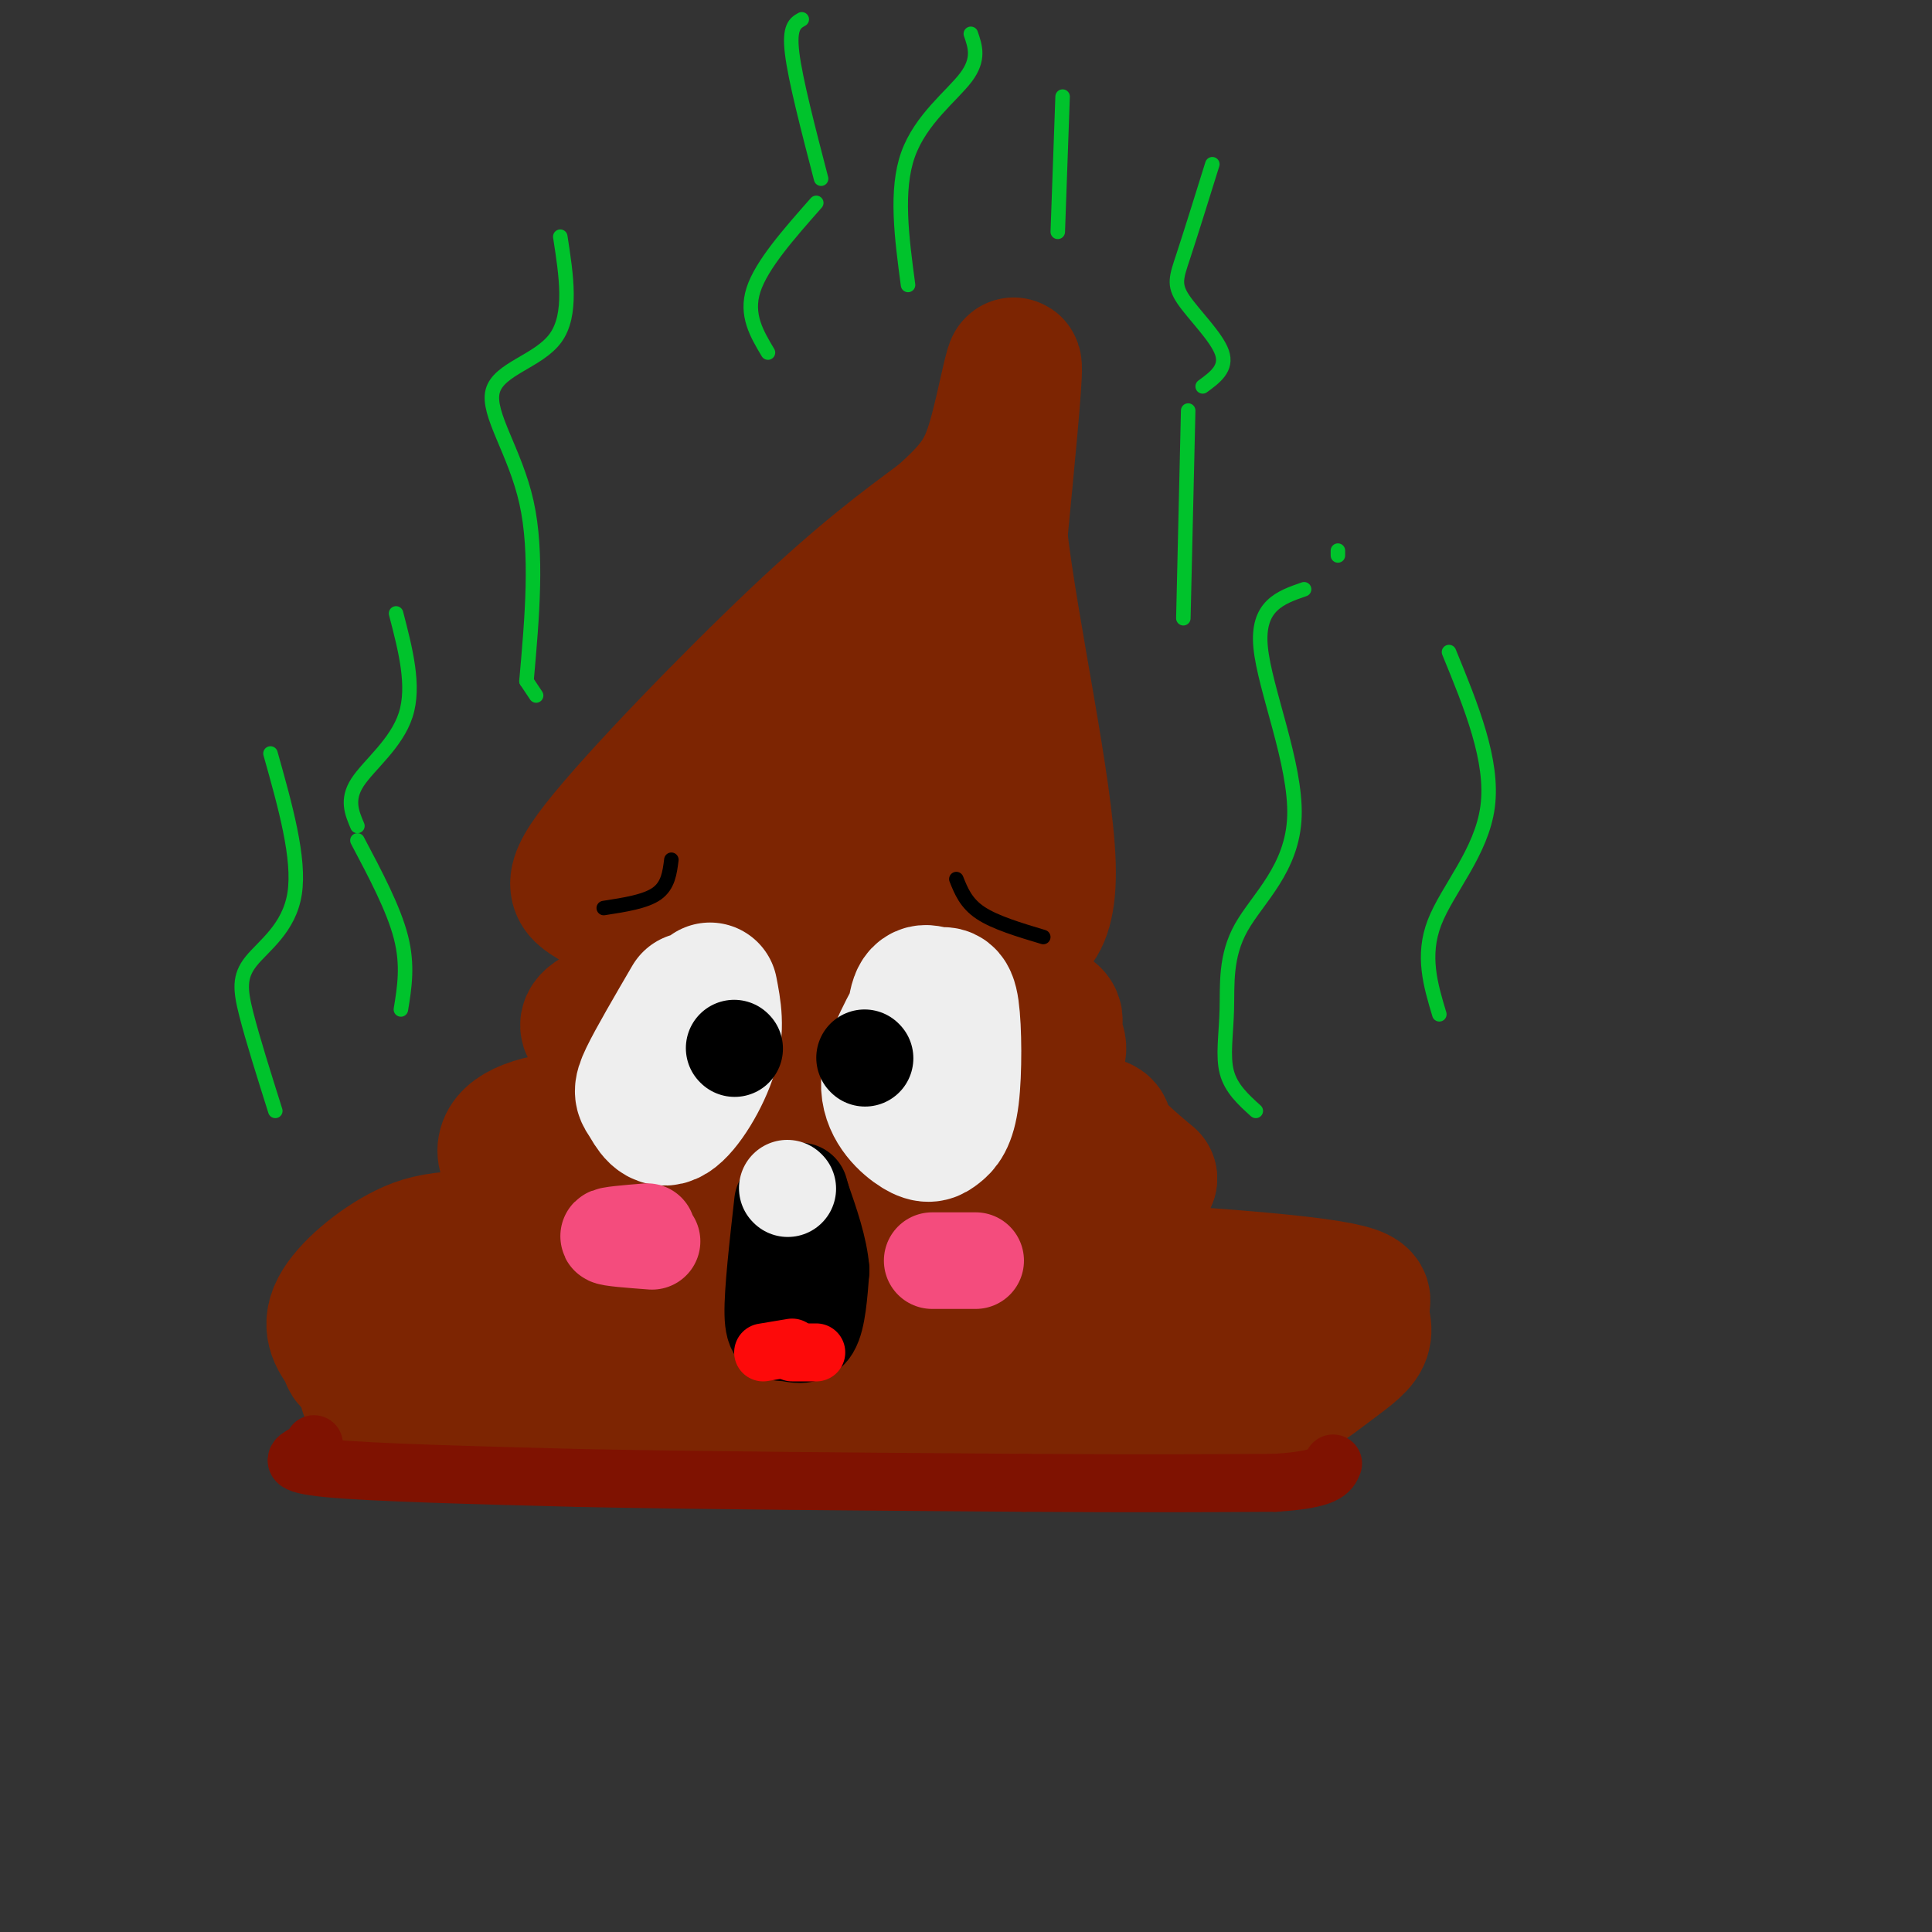 <svg viewBox='0 0 400 400' version='1.1' xmlns='http://www.w3.org/2000/svg' xmlns:xlink='http://www.w3.org/1999/xlink'><rect x="0" y="0" width="400" height="400" fill="#333333" stroke="none"/><g fill='none' stroke='#7D2502' stroke-width='28' stroke-linecap='round' stroke-linejoin='round'><path d='M155,261c-20.364,1.160 -40.728,2.321 -50,3c-9.272,0.679 -7.451,0.878 -11,5c-3.549,4.122 -12.467,12.167 -16,16c-3.533,3.833 -1.682,3.455 0,4c1.682,0.545 3.195,2.013 14,3c10.805,0.987 30.903,1.494 51,2'/><path d='M143,294c27.641,0.823 71.244,1.880 96,0c24.756,-1.880 30.665,-6.699 35,-10c4.335,-3.301 7.096,-5.086 8,-7c0.904,-1.914 -0.048,-3.957 -1,-6'/><path d='M281,271c1.444,-1.911 5.556,-3.689 -20,-6c-25.556,-2.311 -80.778,-5.156 -136,-8'/><path d='M125,257c-29.464,-1.393 -35.125,-0.875 -41,2c-5.875,2.875 -11.964,8.107 -14,12c-2.036,3.893 -0.018,6.446 2,9'/><path d='M72,280c0.198,1.951 -0.308,2.327 9,4c9.308,1.673 28.429,4.643 61,6c32.571,1.357 78.592,1.102 99,0c20.408,-1.102 15.204,-3.051 10,-5'/><path d='M251,285c0.912,-1.956 -1.808,-4.347 -2,-7c-0.192,-2.653 2.144,-5.567 -28,-7c-30.144,-1.433 -92.770,-1.386 -114,0c-21.230,1.386 -1.066,4.110 15,5c16.066,0.890 28.033,-0.055 40,-1'/><path d='M162,275c6.500,-0.167 2.750,-0.083 -1,0'/><path d='M117,249c-5.244,-2.933 -10.489,-5.867 -12,-9c-1.511,-3.133 0.711,-6.467 10,-8c9.289,-1.533 25.644,-1.267 42,-1'/><path d='M157,231c19.750,0.000 48.125,0.500 61,1c12.875,0.500 10.250,1.000 11,3c0.750,2.000 4.875,5.500 9,9'/><path d='M238,244c-15.833,1.500 -59.917,0.750 -104,0'/><path d='M206,224c1.683,0.563 3.365,1.126 6,0c2.635,-1.126 6.222,-3.941 7,-6c0.778,-2.059 -1.252,-3.362 -1,-5c0.252,-1.638 2.786,-3.611 -8,-5c-10.786,-1.389 -34.893,-2.195 -59,-3'/><path d='M151,205c-15.133,0.467 -23.467,3.133 -27,5c-3.533,1.867 -2.267,2.933 -1,4'/><path d='M141,206c-5.607,-7.268 -11.214,-14.536 -16,-18c-4.786,-3.464 -8.750,-3.125 -1,-13c7.750,-9.875 27.214,-29.964 41,-43c13.786,-13.036 21.893,-19.018 30,-25'/><path d='M195,107c6.857,-6.179 9.000,-9.125 11,-16c2.000,-6.875 3.857,-17.679 4,-15c0.143,2.679 -1.429,18.839 -3,35'/><path d='M207,111c2.289,19.889 9.511,52.111 10,68c0.489,15.889 -5.756,15.444 -12,15'/><path d='M205,194c-9.928,3.991 -28.749,6.470 -42,7c-13.251,0.530 -20.933,-0.889 -24,-5c-3.067,-4.111 -1.518,-10.915 2,-15c3.518,-4.085 9.005,-5.453 16,-11c6.995,-5.547 15.497,-15.274 24,-25'/><path d='M181,145c6.854,-8.315 11.990,-16.604 8,-15c-3.990,1.604 -17.107,13.099 -28,26c-10.893,12.901 -19.563,27.208 -23,34c-3.437,6.792 -1.642,6.069 1,6c2.642,-0.069 6.131,0.518 12,-2c5.869,-2.518 14.119,-8.139 20,-12c5.881,-3.861 9.395,-5.960 15,-12c5.605,-6.040 13.303,-16.020 21,-26'/><path d='M207,144c4.313,-6.216 4.596,-8.754 1,-5c-3.596,3.754 -11.070,13.802 -16,23c-4.930,9.198 -7.315,17.547 -8,23c-0.685,5.453 0.330,8.011 2,9c1.670,0.989 3.994,0.409 5,1c1.006,0.591 0.692,2.354 4,-4c3.308,-6.354 10.237,-20.826 11,-25c0.763,-4.174 -4.639,1.950 -8,7c-3.361,5.050 -4.680,9.025 -6,13'/></g>
<g fill='none' stroke='#EEEEEE' stroke-width='28' stroke-linecap='round' stroke-linejoin='round'><path d='M190,209c-3.117,5.762 -6.234,11.525 -6,16c0.234,4.475 3.821,7.664 6,9c2.179,1.336 2.952,0.820 4,0c1.048,-0.820 2.372,-1.943 3,-7c0.628,-5.057 0.560,-14.046 0,-18c-0.560,-3.954 -1.612,-2.872 -3,-3c-1.388,-0.128 -3.111,-1.465 -4,1c-0.889,2.465 -0.945,8.733 -1,15'/><path d='M189,222c-0.167,2.500 -0.083,1.250 0,0'/><path d='M143,207c-3.716,6.370 -7.432,12.740 -9,16c-1.568,3.260 -0.987,3.410 0,5c0.987,1.590 2.381,4.620 5,3c2.619,-1.620 6.463,-7.892 8,-13c1.537,-5.108 0.769,-9.054 0,-13'/></g>
<g fill='none' stroke='#000000' stroke-width='20' stroke-linecap='round' stroke-linejoin='round'><path d='M179,219c0.000,0.000 0.100,0.100 0.1,0.1'/><path d='M152,217c0.000,0.000 0.100,0.100 0.1,0.1'/><path d='M162,249c-1.048,9.310 -2.095,18.619 -2,23c0.095,4.381 1.333,3.833 3,4c1.667,0.167 3.762,1.048 5,-1c1.238,-2.048 1.619,-7.024 2,-12'/><path d='M170,263c-0.333,-4.500 -2.167,-9.750 -4,-15'/><path d='M166,248c-0.667,-2.500 -0.333,-1.250 0,0'/></g>
<g fill='none' stroke='#EEEEEE' stroke-width='20' stroke-linecap='round' stroke-linejoin='round'><path d='M163,246c0.000,0.000 0.100,0.100 0.1,0.1'/></g>
<g fill='none' stroke='#F44C7D' stroke-width='20' stroke-linecap='round' stroke-linejoin='round'><path d='M193,261c4.333,0.000 8.667,0.000 9,0c0.333,0.000 -3.333,0.000 -7,0'/><path d='M134,255c-4.083,0.333 -8.167,0.667 -8,1c0.167,0.333 4.583,0.667 9,1'/></g>
<g fill='none' stroke='#FD0A0A' stroke-width='12' stroke-linecap='round' stroke-linejoin='round'><path d='M169,280c0.000,0.000 -5.000,0.000 -5,0'/><path d='M164,279c0.000,0.000 -6.000,1.000 -6,1'/></g>
<g fill='none' stroke='#7F1201' stroke-width='12' stroke-linecap='round' stroke-linejoin='round'><path d='M65,299c-0.244,0.556 -0.489,1.111 -2,2c-1.511,0.889 -4.289,2.111 5,3c9.289,0.889 30.644,1.444 52,2'/><path d='M120,306c24.000,0.500 58.000,0.750 92,1'/><path d='M212,307c24.000,0.167 38.000,0.083 52,0'/><path d='M264,307c10.667,-0.667 11.333,-2.333 12,-4'/></g>
<g fill='none' stroke='#000000' stroke-width='3' stroke-linecap='round' stroke-linejoin='round'><path d='M139,178c-0.333,2.667 -0.667,5.333 -3,7c-2.333,1.667 -6.667,2.333 -11,3'/><path d='M198,182c1.000,2.500 2.000,5.000 5,7c3.000,2.000 8.000,3.500 13,5'/></g>
<g fill='none' stroke='#00C32C' stroke-width='3' stroke-linecap='round' stroke-linejoin='round'><path d='M260,230c-2.553,-2.308 -5.106,-4.615 -6,-8c-0.894,-3.385 -0.129,-7.846 0,-13c0.129,-5.154 -0.378,-11.000 3,-17c3.378,-6.000 10.640,-12.154 11,-23c0.360,-10.846 -6.183,-26.385 -7,-35c-0.817,-8.615 4.091,-10.308 9,-12'/><path d='M277,115c0.000,0.000 0.000,-1.000 0,-1'/><path d='M245,128c0.000,0.000 1.000,-43.000 1,-43'/><path d='M249,80c2.560,-1.869 5.119,-3.738 4,-7c-1.119,-3.262 -5.917,-7.917 -8,-11c-2.083,-3.083 -1.452,-4.595 0,-9c1.452,-4.405 3.726,-11.702 6,-19'/><path d='M111,144c0.000,0.000 -2.000,-3.000 -2,-3'/><path d='M109,141c1.173,-13.238 2.345,-26.476 0,-37c-2.345,-10.524 -8.208,-18.333 -7,-23c1.208,-4.667 9.488,-6.190 13,-11c3.512,-4.810 2.256,-12.905 1,-21'/><path d='M83,209c0.750,-4.583 1.500,-9.167 0,-15c-1.500,-5.833 -5.250,-12.917 -9,-20'/><path d='M74,171c-1.156,-2.711 -2.311,-5.422 0,-9c2.311,-3.578 8.089,-8.022 10,-14c1.911,-5.978 -0.044,-13.489 -2,-21'/><path d='M57,230c-2.351,-7.452 -4.702,-14.905 -6,-20c-1.298,-5.095 -1.542,-7.833 1,-11c2.542,-3.167 7.869,-6.762 9,-14c1.131,-7.238 -1.935,-18.119 -5,-29'/><path d='M298,210c-1.822,-6.067 -3.644,-12.133 -1,-19c2.644,-6.867 9.756,-14.533 11,-24c1.244,-9.467 -3.378,-20.733 -8,-32'/><path d='M188,59c-1.311,-9.822 -2.622,-19.644 0,-27c2.622,-7.356 9.178,-12.244 12,-16c2.822,-3.756 1.911,-6.378 1,-9'/><path d='M219,48c0.000,0.000 1.000,-28.000 1,-28'/><path d='M159,73c-2.333,-3.917 -4.667,-7.833 -3,-13c1.667,-5.167 7.333,-11.583 13,-18'/><path d='M170,37c-2.667,-10.250 -5.333,-20.500 -6,-26c-0.667,-5.500 0.667,-6.250 2,-7'/></g>
</svg>